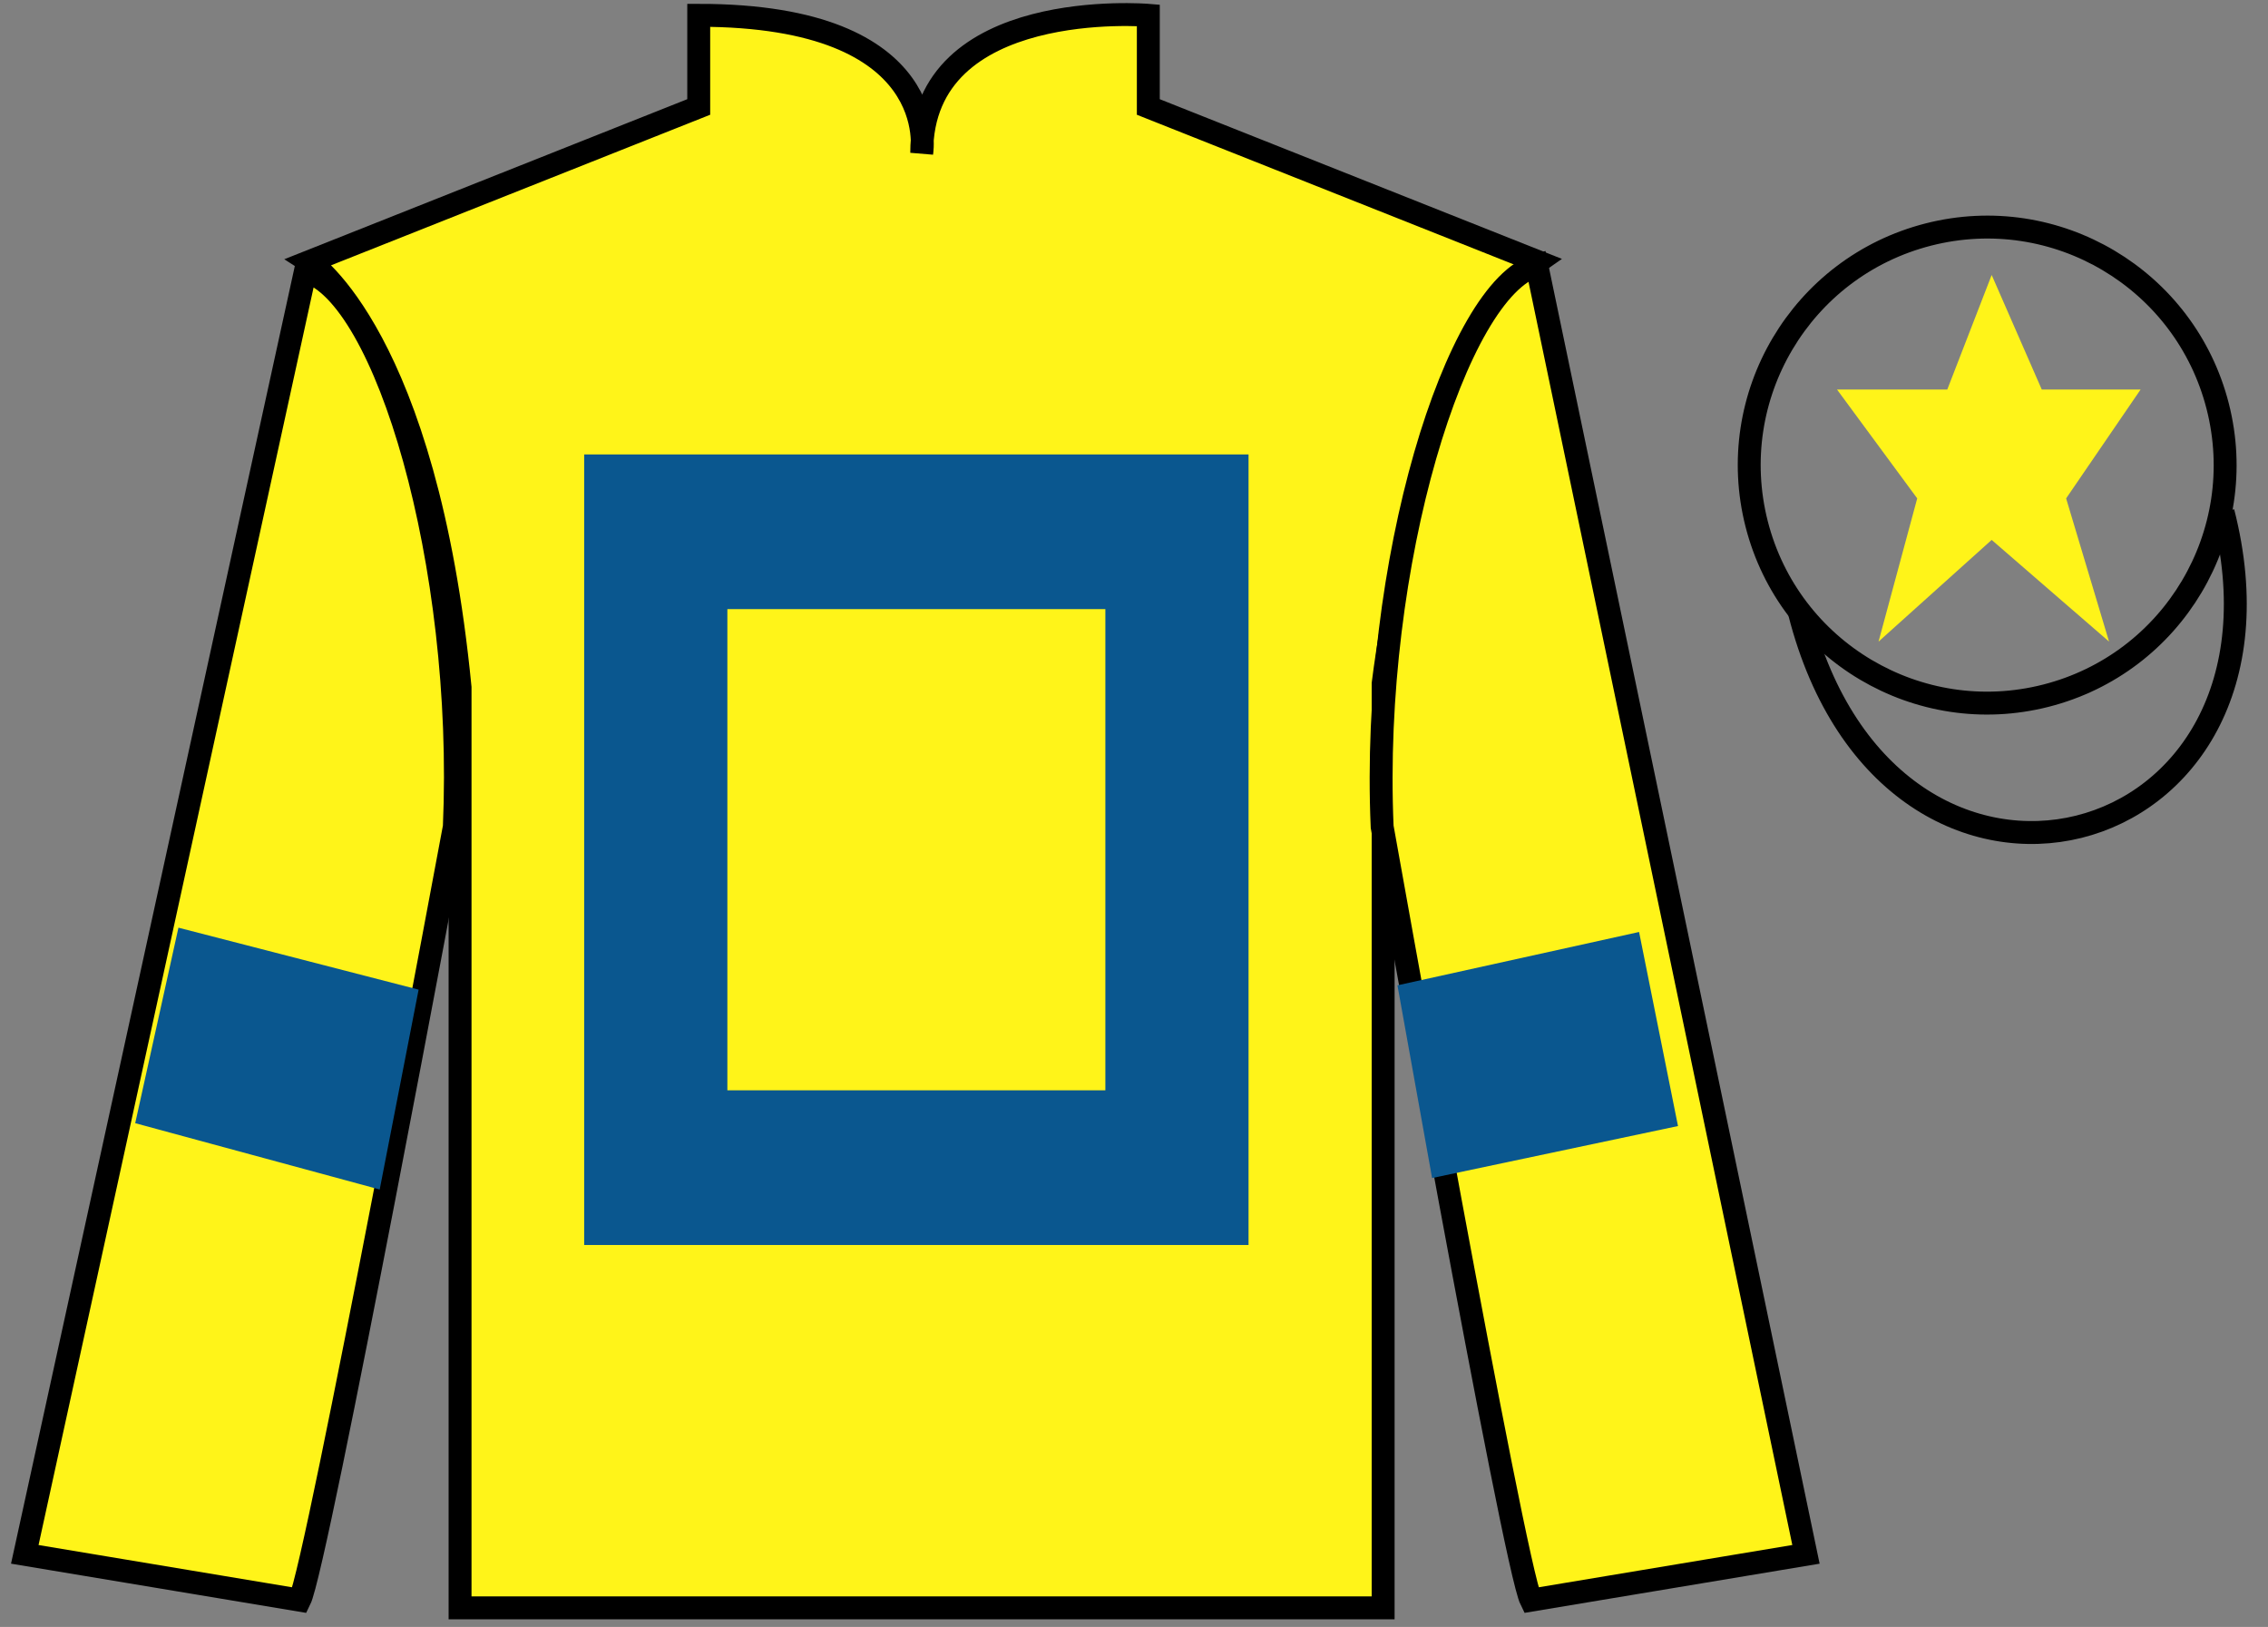 <?xml version="1.0" encoding="UTF-8"?>
<svg xmlns="http://www.w3.org/2000/svg" xmlns:xlink="http://www.w3.org/1999/xlink" width="99pt" height="71pt" viewBox="0 0 99 71" version="1.1">
<rect x="0" y="0" width="99" height="71" fill="#808080" stroke="none"/>
<g id="surface0">
<path style=" stroke:none;fill-rule:nonzero;fill:rgb(100%,95.41%,10.001%);fill-opacity:1;" d="M 13.5 11.418 C 13.5 11.418 18.582 14.668 20.082 30 C 20.082 30 20.082 45 20.082 70.168 L 60.375 70.168 L 60.375 29.832 C 60.375 29.832 62.168 14.832 67.125 11.418 L 50.125 4.668 L 50.125 0.668 C 50.125 0.668 40.234 -0.168 40.234 6.668 C 40.234 6.668 41.25 0.668 30.5 0.668 L 30.5 4.668 L 13.5 11.418 "/>
<path style="fill:none;stroke-width:10;stroke-linecap:butt;stroke-linejoin:miter;stroke:rgb(0%,0%,0%);stroke-opacity:1;stroke-miterlimit:4;" d="M 135 595.82 C 135 595.82 185.82 563.32 200.82 410 C 200.82 410 200.82 260 200.82 8.32 L 603.75 8.32 L 603.75 411.68 C 603.75 411.68 621.68 561.68 671.25 595.82 L 501.25 663.32 L 501.25 703.32 C 501.25 703.32 402.344 711.68 402.344 643.32 C 402.344 643.32 412.5 703.32 305 703.32 L 305 663.32 L 135 595.82 Z M 135 595.82 " transform="matrix(0.1,0,0,-0.1,0,71)"/>
<path style=" stroke:none;fill-rule:nonzero;fill:rgb(4.103%,34.372%,55.933%);fill-opacity:1;" d="M 25.5 19.832 L 25.5 54.332 L 54.5 54.332 L 54.5 19.832 L 25.5 19.832 Z M 48.25 47.582 L 31.75 47.582 L 31.75 26.582 L 48.25 26.582 L 48.25 47.582 "/>
<path style=" stroke:none;fill-rule:nonzero;fill:rgb(100%,95.41%,10.001%);fill-opacity:1;" d="M 13.082 69.832 C 13.832 68.332 19.832 36.082 19.832 36.082 C 20.332 24.582 16.832 12.832 13.332 11.832 L 1.082 67.832 L 13.082 69.832 "/>
<path style="fill:none;stroke-width:10;stroke-linecap:butt;stroke-linejoin:miter;stroke:rgb(0%,0%,0%);stroke-opacity:1;stroke-miterlimit:4;" d="M 130.82 11.68 C 138.32 26.68 198.32 349.18 198.32 349.18 C 203.32 464.18 168.32 581.68 133.32 591.68 L 10.82 31.68 L 130.82 11.68 Z M 130.82 11.68 " transform="matrix(0.1,0,0,-0.1,0,71)"/>
<path style=" stroke:none;fill-rule:nonzero;fill:rgb(100%,95.41%,10.001%);fill-opacity:1;" d="M 78.832 67.832 L 67.082 11.582 C 63.582 12.582 59.832 24.582 60.332 36.082 C 60.332 36.082 66.082 68.332 66.832 69.832 L 78.832 67.832 "/>
<path style="fill:none;stroke-width:10;stroke-linecap:butt;stroke-linejoin:miter;stroke:rgb(0%,0%,0%);stroke-opacity:1;stroke-miterlimit:4;" d="M 788.32 31.68 L 670.82 594.18 C 635.82 584.18 598.32 464.18 603.32 349.18 C 603.32 349.18 660.82 26.68 668.32 11.68 L 788.32 31.68 Z M 788.32 31.68 " transform="matrix(0.1,0,0,-0.1,0,71)"/>
<path style="fill:none;stroke-width:10;stroke-linecap:butt;stroke-linejoin:miter;stroke:rgb(0%,0%,0%);stroke-opacity:1;stroke-miterlimit:4;" d="M 893.086 406.406 C 948.672 420.586 982.227 477.109 968.047 532.695 C 953.867 588.281 897.344 621.836 841.758 607.656 C 786.172 593.477 752.617 536.914 766.797 481.328 C 780.977 425.781 837.539 392.227 893.086 406.406 Z M 893.086 406.406 " transform="matrix(0.1,0,0,-0.1,0,71)"/>
<path style="fill:none;stroke-width:10;stroke-linecap:butt;stroke-linejoin:miter;stroke:rgb(0%,0%,0%);stroke-opacity:1;stroke-miterlimit:4;" d="M 785.508 442.578 C 825.234 286.953 1009.18 334.531 970.391 486.523 " transform="matrix(0.1,0,0,-0.1,0,71)"/>
<path style=" stroke:none;fill-rule:nonzero;fill:rgb(4.103%,34.372%,55.933%);fill-opacity:1;" d="M 16.574 51.91 L 18.273 43.188 L 7.789 40.484 L 5.902 49.016 L 16.574 51.91 "/>
<path style=" stroke:none;fill-rule:nonzero;fill:rgb(4.103%,34.372%,55.933%);fill-opacity:1;" d="M 62.512 51.41 L 61 43 L 71.547 40.672 L 73.246 49.141 L 62.512 51.41 "/>
<path style=" stroke:none;fill-rule:nonzero;fill:rgb(100%,95.41%,10.001%);fill-opacity:1;" d="M 86.938 12 L 85 17 L 80.188 17 L 83.688 21.75 L 82 28 L 86.938 23.562 L 92.062 28 L 90.188 21.75 L 93.438 17 L 89.125 17 L 86.938 12 "/>
</g>
</svg>
